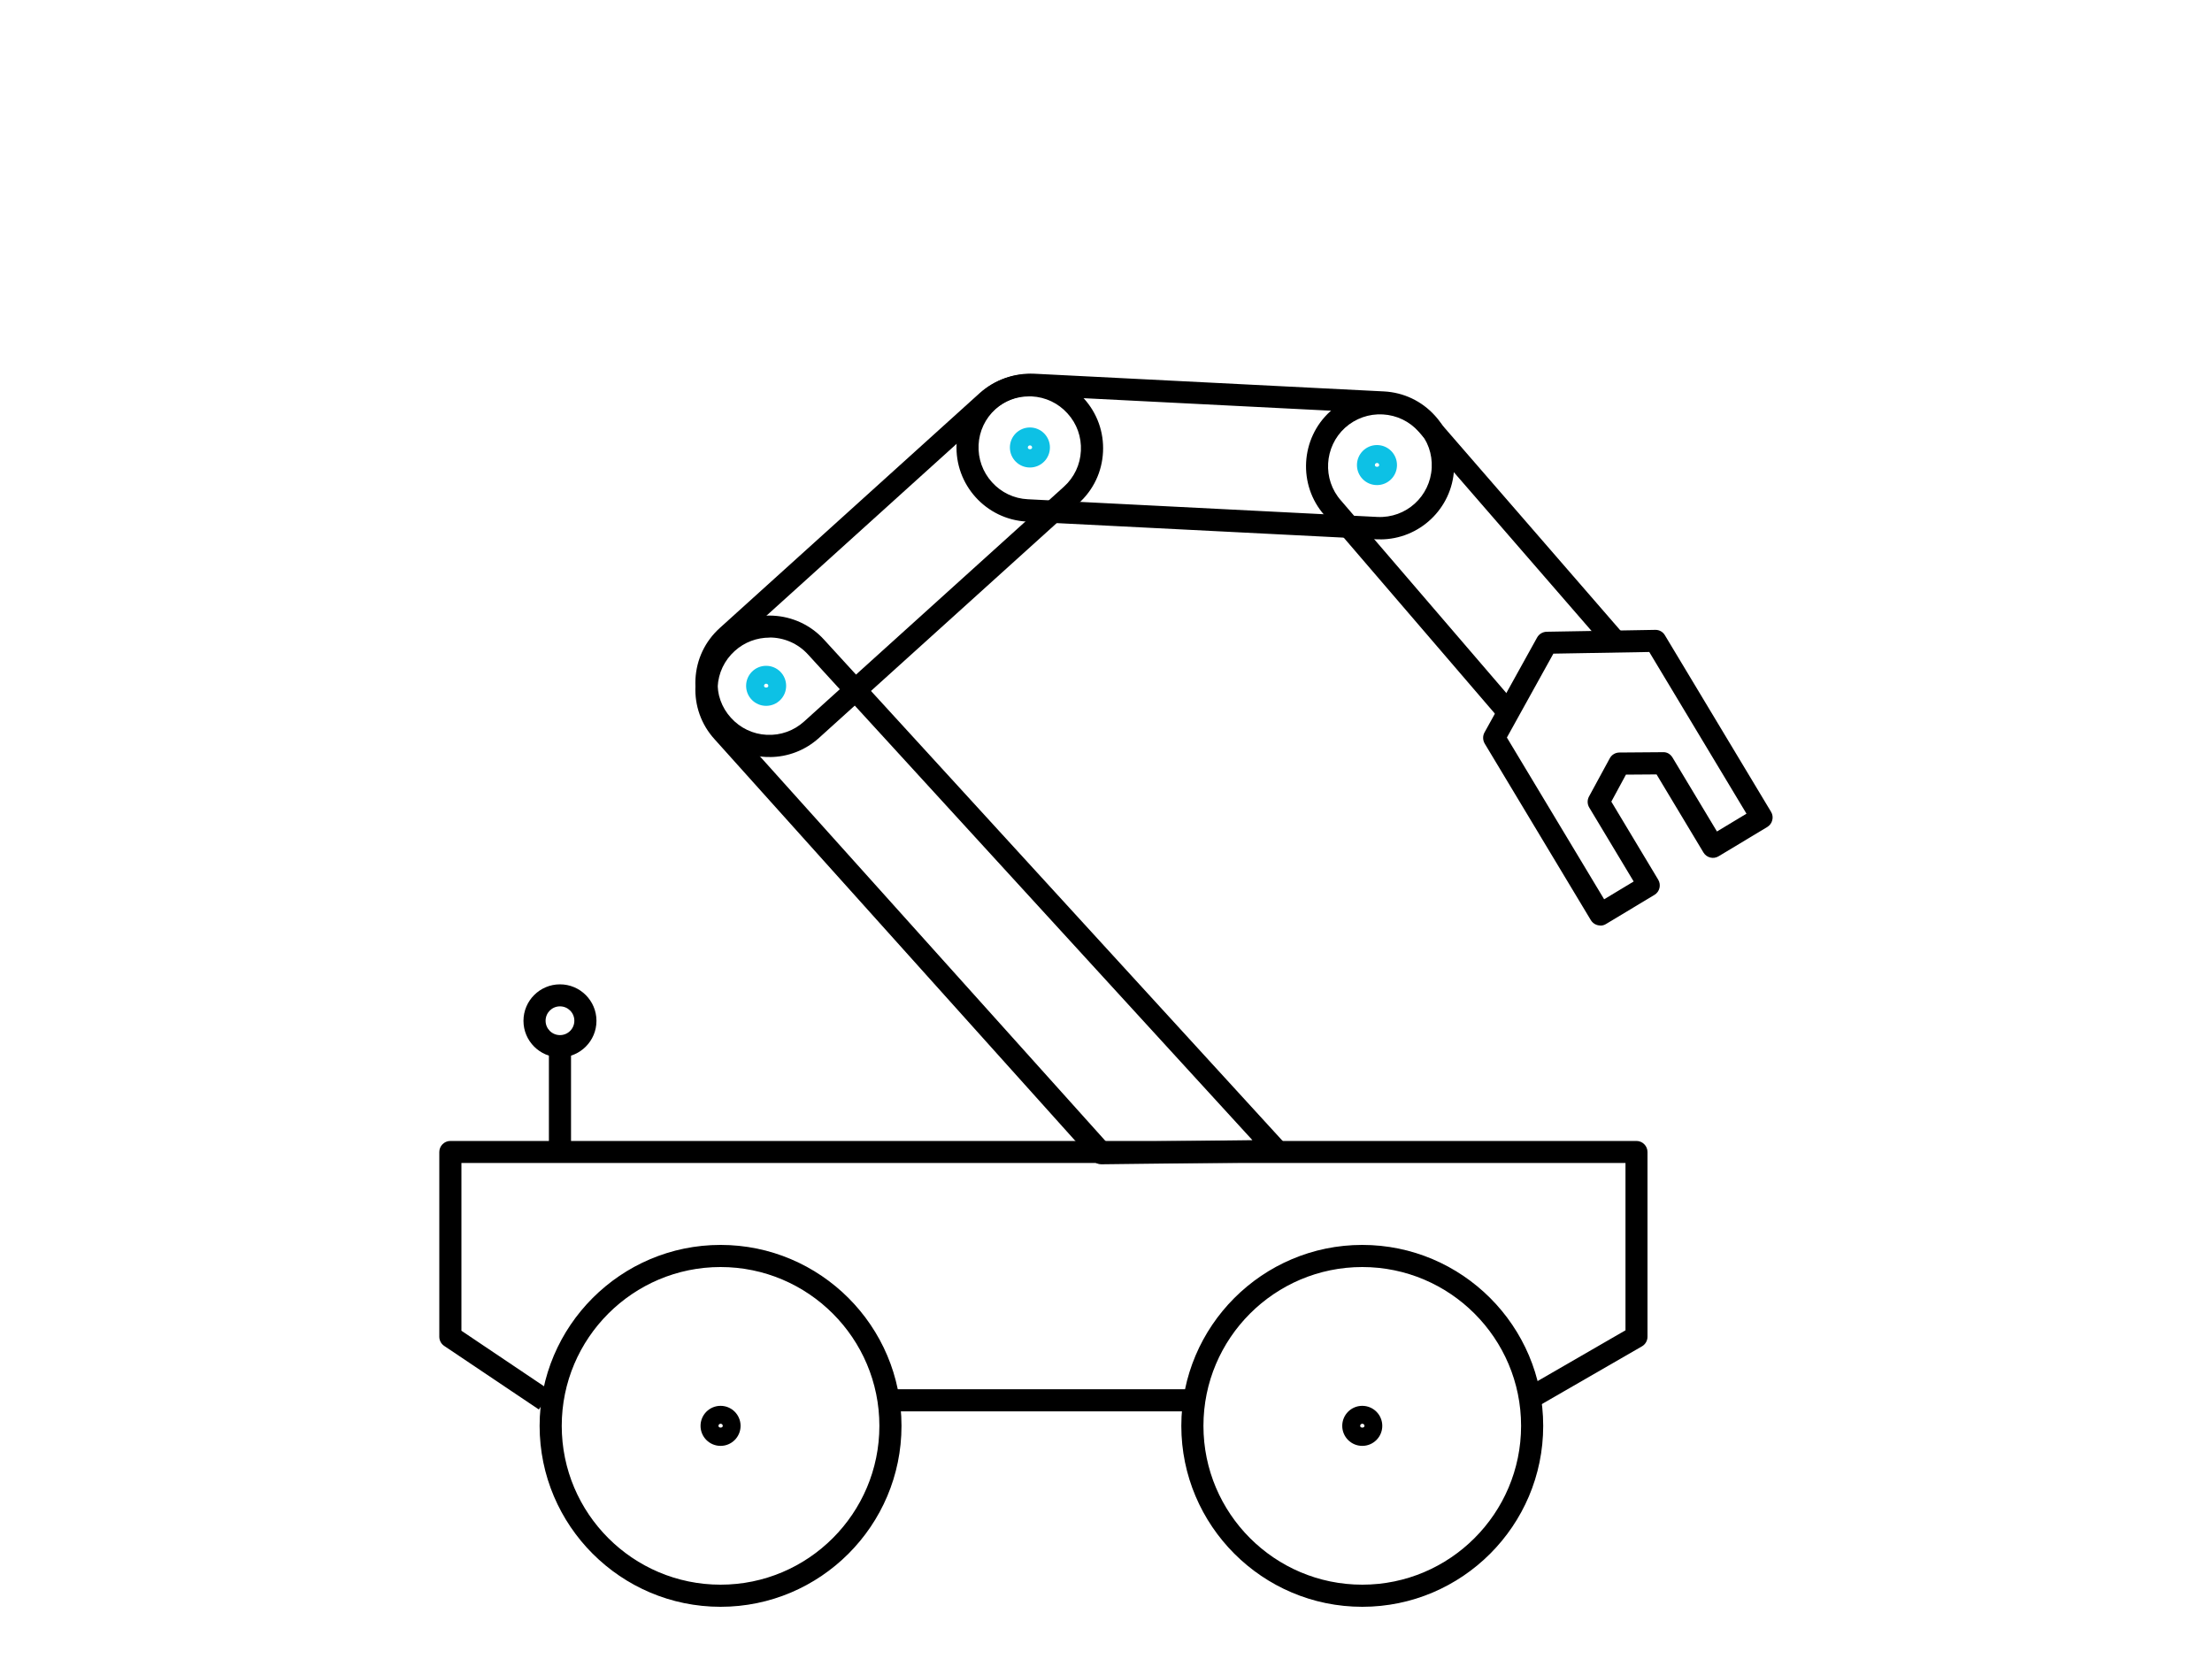 <?xml version="1.0" encoding="UTF-8"?>
<svg id="Capa_1" data-name="Capa 1" xmlns="http://www.w3.org/2000/svg" viewBox="0 0 200 150">
  <defs>
    <style>
      .cls-1 {
        fill: #0dc1e5;
      }
    </style>
  </defs>
  <path d="M65.15,145.28c-9.02,0-16.36-7.34-16.36-16.36s7.34-16.36,16.36-16.36,16.36,7.34,16.36,16.36-7.34,16.36-16.36,16.36ZM65.15,114.56c-7.92,0-14.36,6.44-14.36,14.36s6.44,14.36,14.36,14.36,14.36-6.44,14.36-14.36-6.44-14.36-14.36-14.36Z"/>
  <path d="M123.17,145.28c-9.02,0-16.36-7.34-16.36-16.36s7.34-16.36,16.36-16.36,16.36,7.34,16.36,16.36-7.34,16.36-16.36,16.36ZM123.17,114.56c-7.92,0-14.36,6.44-14.36,14.36s6.44,14.36,14.36,14.36,14.36-6.44,14.36-14.36-6.44-14.36-14.36-14.36Z"/>
  <path d="M123.17,130.73c-1,0-1.81-.81-1.81-1.81s.81-1.81,1.81-1.81,1.81.81,1.81,1.81-.81,1.81-1.81,1.81ZM123.17,128.73c-.11,0-.19.09-.19.19,0,.21.39.21.39,0,0-.11-.09-.19-.19-.19Z"/>
  <path d="M50.63,95.6c-1.82,0-3.3-1.48-3.3-3.3s1.48-3.3,3.3-3.3,3.3,1.48,3.3,3.3-1.48,3.3-3.3,3.3ZM50.63,90.99c-.72,0-1.3.58-1.3,1.3s.58,1.3,1.3,1.3,1.3-.58,1.3-1.3-.58-1.3-1.3-1.3Z"/>
  <path class="cls-1" d="M124.5,43.86c-1,0-1.81-.81-1.81-1.81s.81-1.81,1.81-1.81,1.81.81,1.81,1.81-.81,1.81-1.81,1.81ZM124.5,41.86c-.11,0-.19.09-.19.19,0,.21.39.21.39,0,0-.11-.09-.19-.19-.19Z"/>
  <path class="cls-1" d="M93.12,42.27c-1,0-1.81-.81-1.81-1.81s.81-1.81,1.81-1.81,1.81.81,1.81,1.81-.81,1.81-1.81,1.81ZM93.12,40.27c-.11,0-.19.09-.19.19,0,.21.39.21.39,0,0-.11-.09-.19-.19-.19Z"/>
  <path class="cls-1" d="M69.27,63.82c-1,0-1.81-.81-1.81-1.81s.81-1.81,1.81-1.81,1.81.81,1.81,1.81-.81,1.81-1.81,1.81ZM69.27,61.82c-.11,0-.19.09-.19.19,0,.21.39.21.39,0,0-.11-.09-.19-.19-.19Z"/>
  <path d="M65.15,130.73c-1,0-1.81-.81-1.81-1.81s.81-1.81,1.81-1.81,1.81.81,1.81,1.81-.81,1.81-1.81,1.81ZM65.15,128.73c-.11,0-.19.09-.19.19,0,.21.39.21.39,0,0-.11-.09-.19-.19-.19Z"/>
  <rect x="80.5" y="125.61" width="27.31" height="2"/>
  <path d="M138.5,127.48l-1-1.73,9.47-5.47v-15.13H41.72v15.17l8.12,5.46-1.12,1.66-8.56-5.75c-.28-.19-.44-.5-.44-.83v-16.7c0-.55.45-1,1-1h107.24c.55,0,1,.45,1,1v16.7c0,.36-.19.69-.5.87l-9.97,5.75Z"/>
  <path d="M99.57,105.27c-.28,0-.55-.12-.74-.33l-34.23-38.11c-1.2-1.32-1.81-3.04-1.72-4.82.09-1.79.87-3.43,2.2-4.63,2.74-2.47,6.98-2.26,9.45.48l41.67,45.55c.27.29.34.71.18,1.07-.16.36-.51.6-.91.6l-15.89.19h-.01ZM69.57,57.65c-1.12,0-2.25.4-3.14,1.21-.93.84-1.48,1.99-1.54,3.24-.06,1.25.36,2.45,1.21,3.38l33.93,37.77,13.21-.16-40.17-43.9c-.93-1.03-2.21-1.55-3.49-1.55Z"/>
  <path d="M69.58,68.44c-.11,0-.23,0-.35,0-1.79-.09-3.43-.87-4.63-2.2s-1.81-3.04-1.72-4.83c.09-1.79.87-3.43,2.2-4.63l23.48-21.22c2.74-2.48,6.98-2.26,9.45.48,1.2,1.33,1.81,3.04,1.72,4.83-.09,1.79-.87,3.43-2.2,4.63l-23.48,21.22c-1.24,1.12-2.82,1.73-4.48,1.73ZM93.04,35.84c-1.16,0-2.27.43-3.14,1.21l-23.48,21.22c-.93.84-1.48,1.99-1.54,3.25-.06,1.25.36,2.45,1.21,3.38h0c.84.93,1.99,1.48,3.24,1.54,1.26.06,2.45-.37,3.38-1.21l23.48-21.22c.93-.84,1.48-1.99,1.54-3.25.06-1.25-.36-2.45-1.21-3.38-.84-.93-1.99-1.48-3.25-1.54-.08,0-.16,0-.24,0Z"/>
  <path d="M124.78,48.76c-.11,0-.23,0-.34,0l-31.6-1.6c-3.69-.19-6.53-3.34-6.35-7.02.09-1.79.87-3.43,2.2-4.63,1.33-1.2,3.05-1.8,4.83-1.72l31.6,1.6c1.79.09,3.43.87,4.63,2.2,1.2,1.33,1.81,3.04,1.72,4.83-.18,3.57-3.14,6.35-6.68,6.35ZM93.16,35.77c-1.16,0-2.27.43-3.14,1.21-.93.84-1.48,1.99-1.54,3.24h0c-.06,1.25.37,2.45,1.21,3.38s1.99,1.48,3.24,1.54l31.6,1.6c2.61.13,4.79-1.87,4.92-4.45.06-1.25-.36-2.45-1.21-3.38-.84-.93-1.99-1.48-3.25-1.54l-31.6-1.6c-.08,0-.16,0-.24,0Z"/>
  <path d="M135.57,65l-15.82-18.42c-2.41-2.72-2.18-6.94.53-9.39,1.34-1.21,3.07-1.82,4.86-1.72,1.8.1,3.45.9,4.64,2.25l16.9,19.48-1.51,1.31-16.89-19.47c-.83-.94-1.99-1.5-3.25-1.57-1.26-.07-2.47.36-3.41,1.2-1.9,1.72-2.07,4.68-.37,6.59l15.83,18.43-1.52,1.3Z"/>
  <rect x="49.63" y="94.7" width="2" height="9.45"/>
  <path d="M144.7,83.68c-.34,0-.67-.17-.86-.48l-9.6-15.97c-.18-.31-.19-.69-.02-1l4.76-8.59c.17-.31.5-.51.86-.52l9.82-.17c.37-.01.69.18.87.48l9.6,15.97c.14.23.18.5.11.76-.06.26-.23.48-.46.62l-4.39,2.64c-.47.29-1.09.13-1.37-.34l-4.24-7.06-2.77.02-1.32,2.44,4.24,7.06c.28.47.13,1.09-.34,1.37l-4.39,2.64c-.16.1-.34.14-.51.14ZM136.25,66.69l8.79,14.62,2.67-1.61-4.02-6.69c-.18-.3-.19-.68-.02-.99l1.88-3.46c.17-.32.51-.52.87-.52l3.93-.03c.39-.02.68.18.87.48l4.02,6.69,2.67-1.61-8.79-14.62-8.67.15-4.2,7.58Z"/>
</svg>